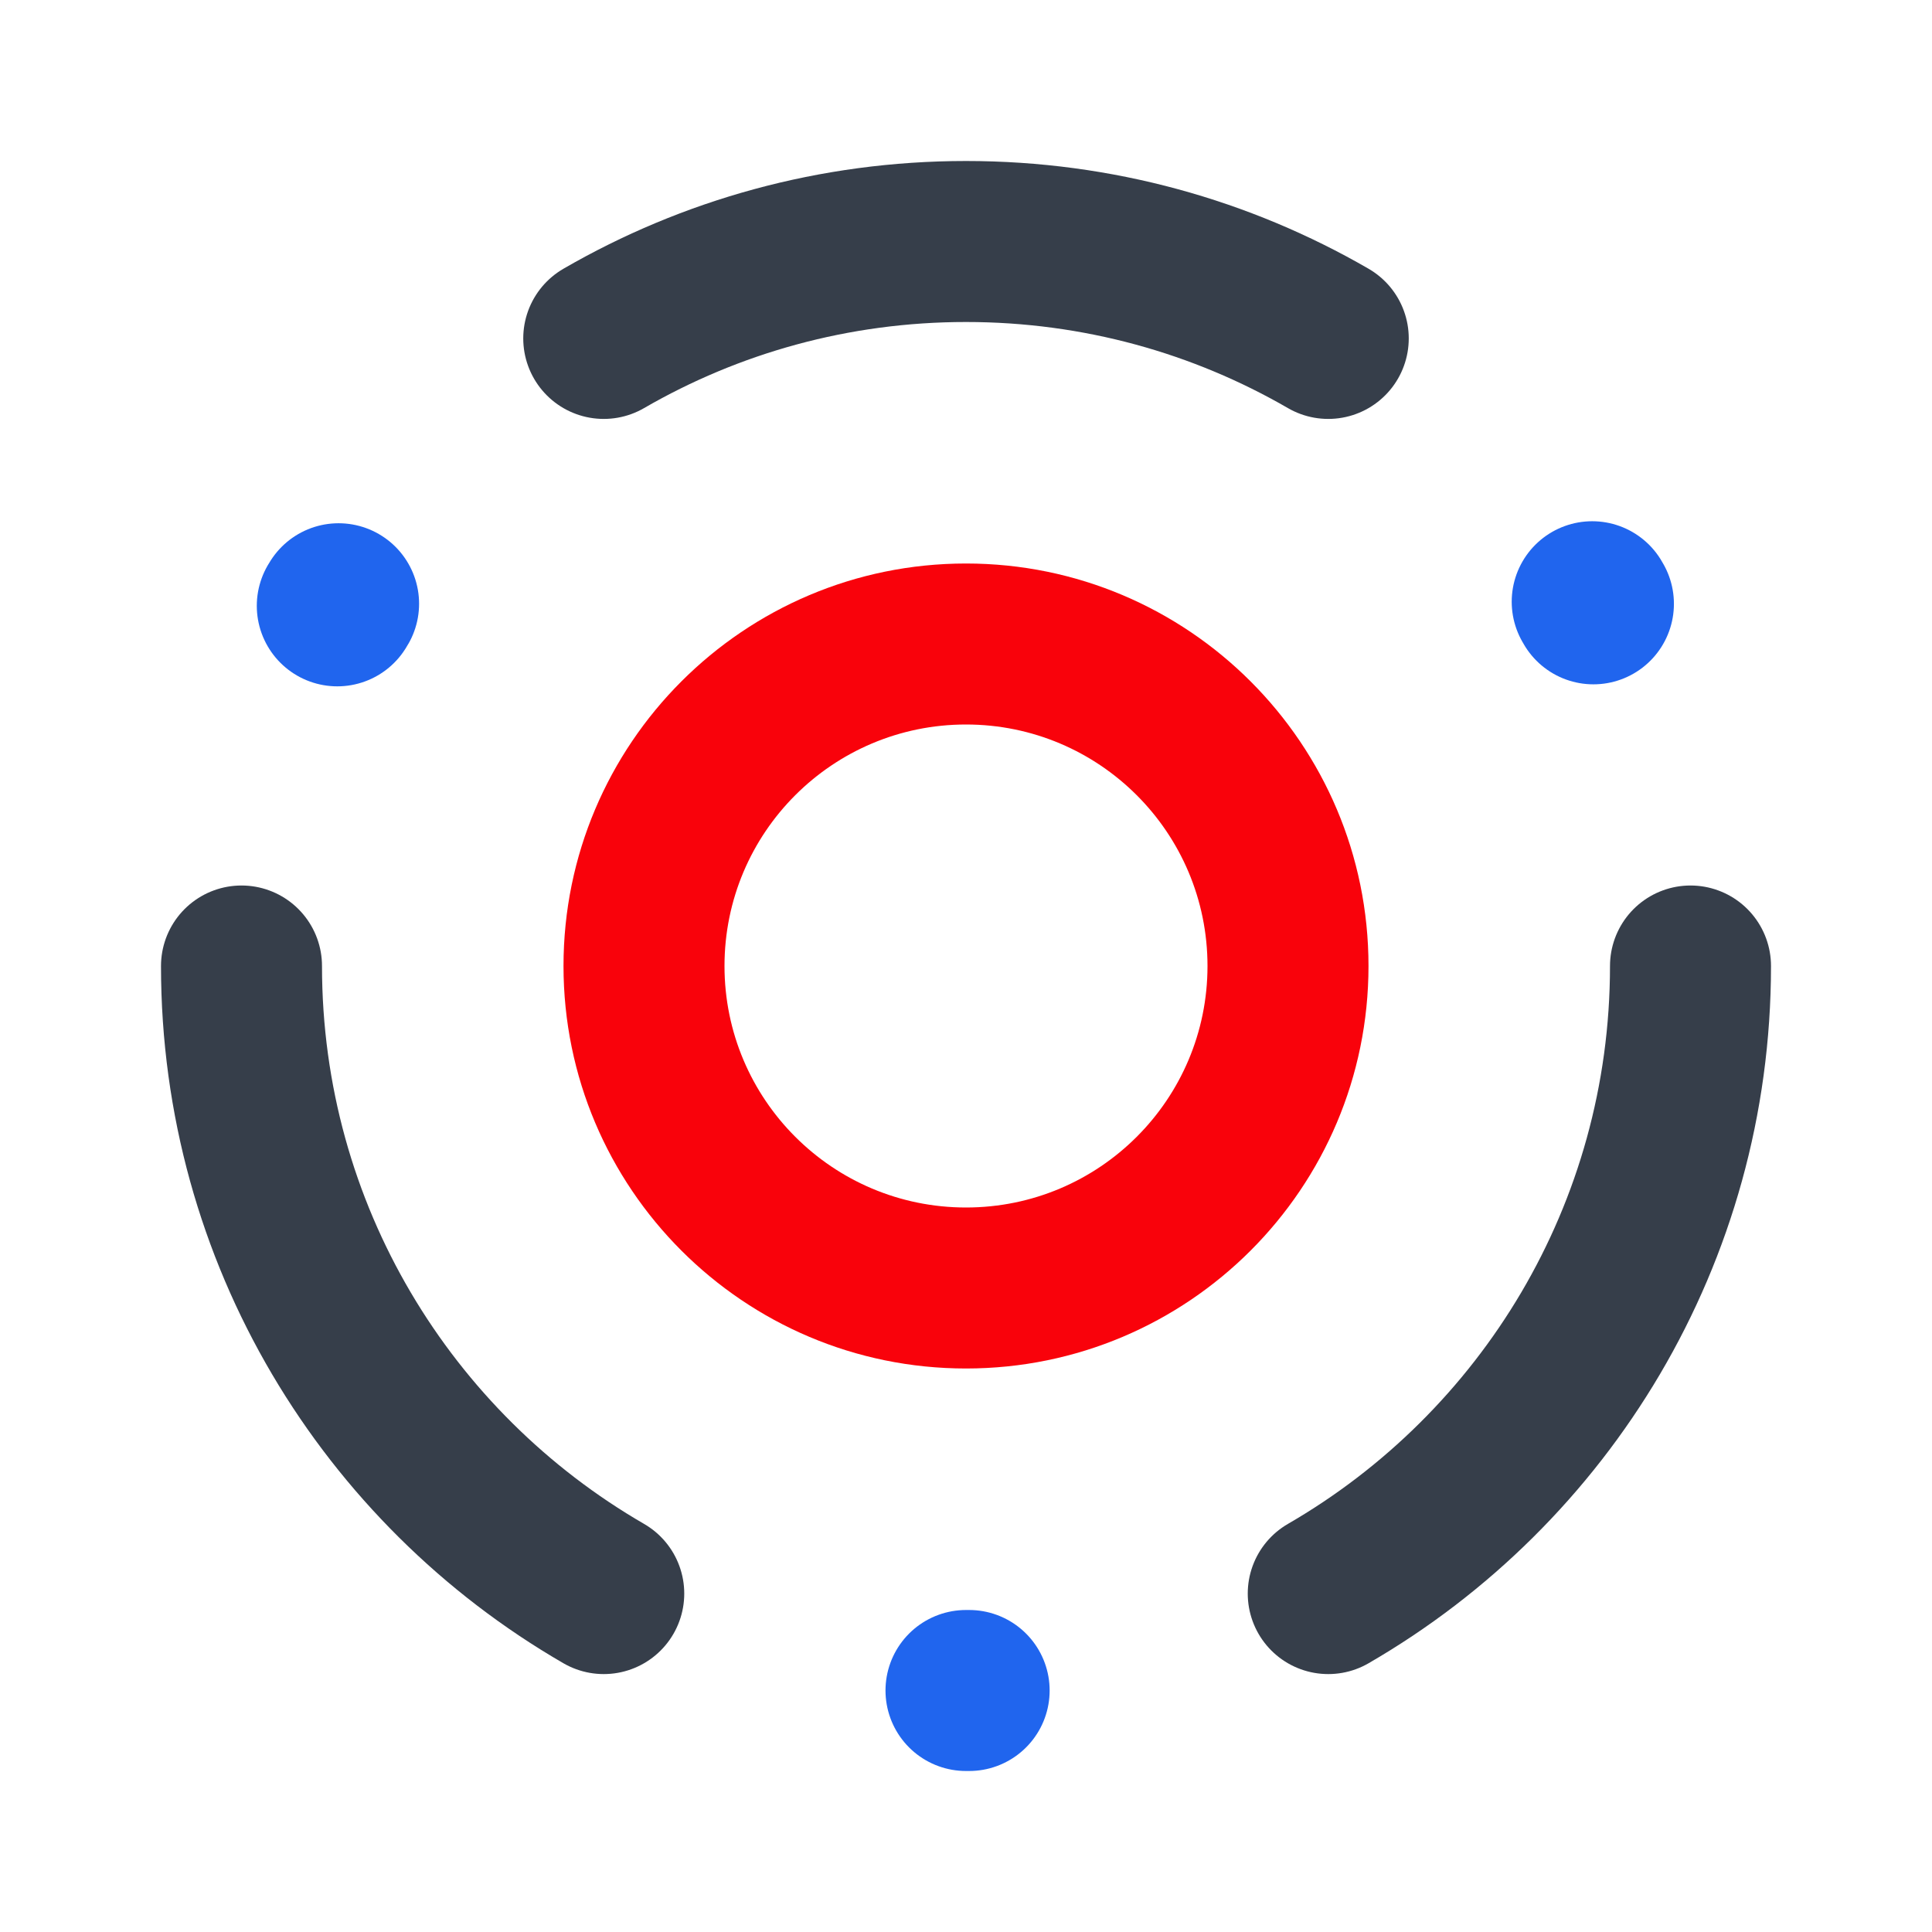<svg width="24" height="24" viewBox="0 0 24 24" fill="none" xmlns="http://www.w3.org/2000/svg">
<path d="M17 12C17 14.761 14.761 17 12 17C9.239 17 7 14.761 7 12C7 9.239 9.239 7 12 7C14.761 7 17 9.239 17 12ZM9 12C9 13.657 10.343 15 12 15C13.657 15 15 13.657 15 12C15 10.343 13.657 9 12 9C10.343 9 9 10.343 9 12Z" fill="#F9020B"/>
<path d="M7.5 4.204C8.824 3.438 10.361 3 12 3C13.639 3 15.176 3.438 16.5 4.204" stroke="#363E4A" stroke-width="2" stroke-linecap="round" stroke-linejoin="round"/>
<path d="M21 12C21 15.331 19.19 18.24 16.5 19.796" stroke="#363E4A" stroke-width="2" stroke-linecap="round" stroke-linejoin="round"/>
<path d="M3 12C3 15.331 4.81 18.24 7.5 19.796" stroke="#363E4A" stroke-width="2" stroke-linecap="round" stroke-linejoin="round"/>
<path d="M12 21C12.013 21 12.026 21 12.039 21" stroke="#2065EE" stroke-width="2" stroke-linecap="round"/>
<path d="M4.206 7.5C4.201 7.509 4.195 7.518 4.19 7.526" stroke="#2065EE" stroke-width="2" stroke-linecap="round"/>
<path d="M19.794 7.501C19.789 7.492 19.784 7.483 19.779 7.475" stroke="#2065EE" stroke-width="2" stroke-linecap="round"/>
</svg>
